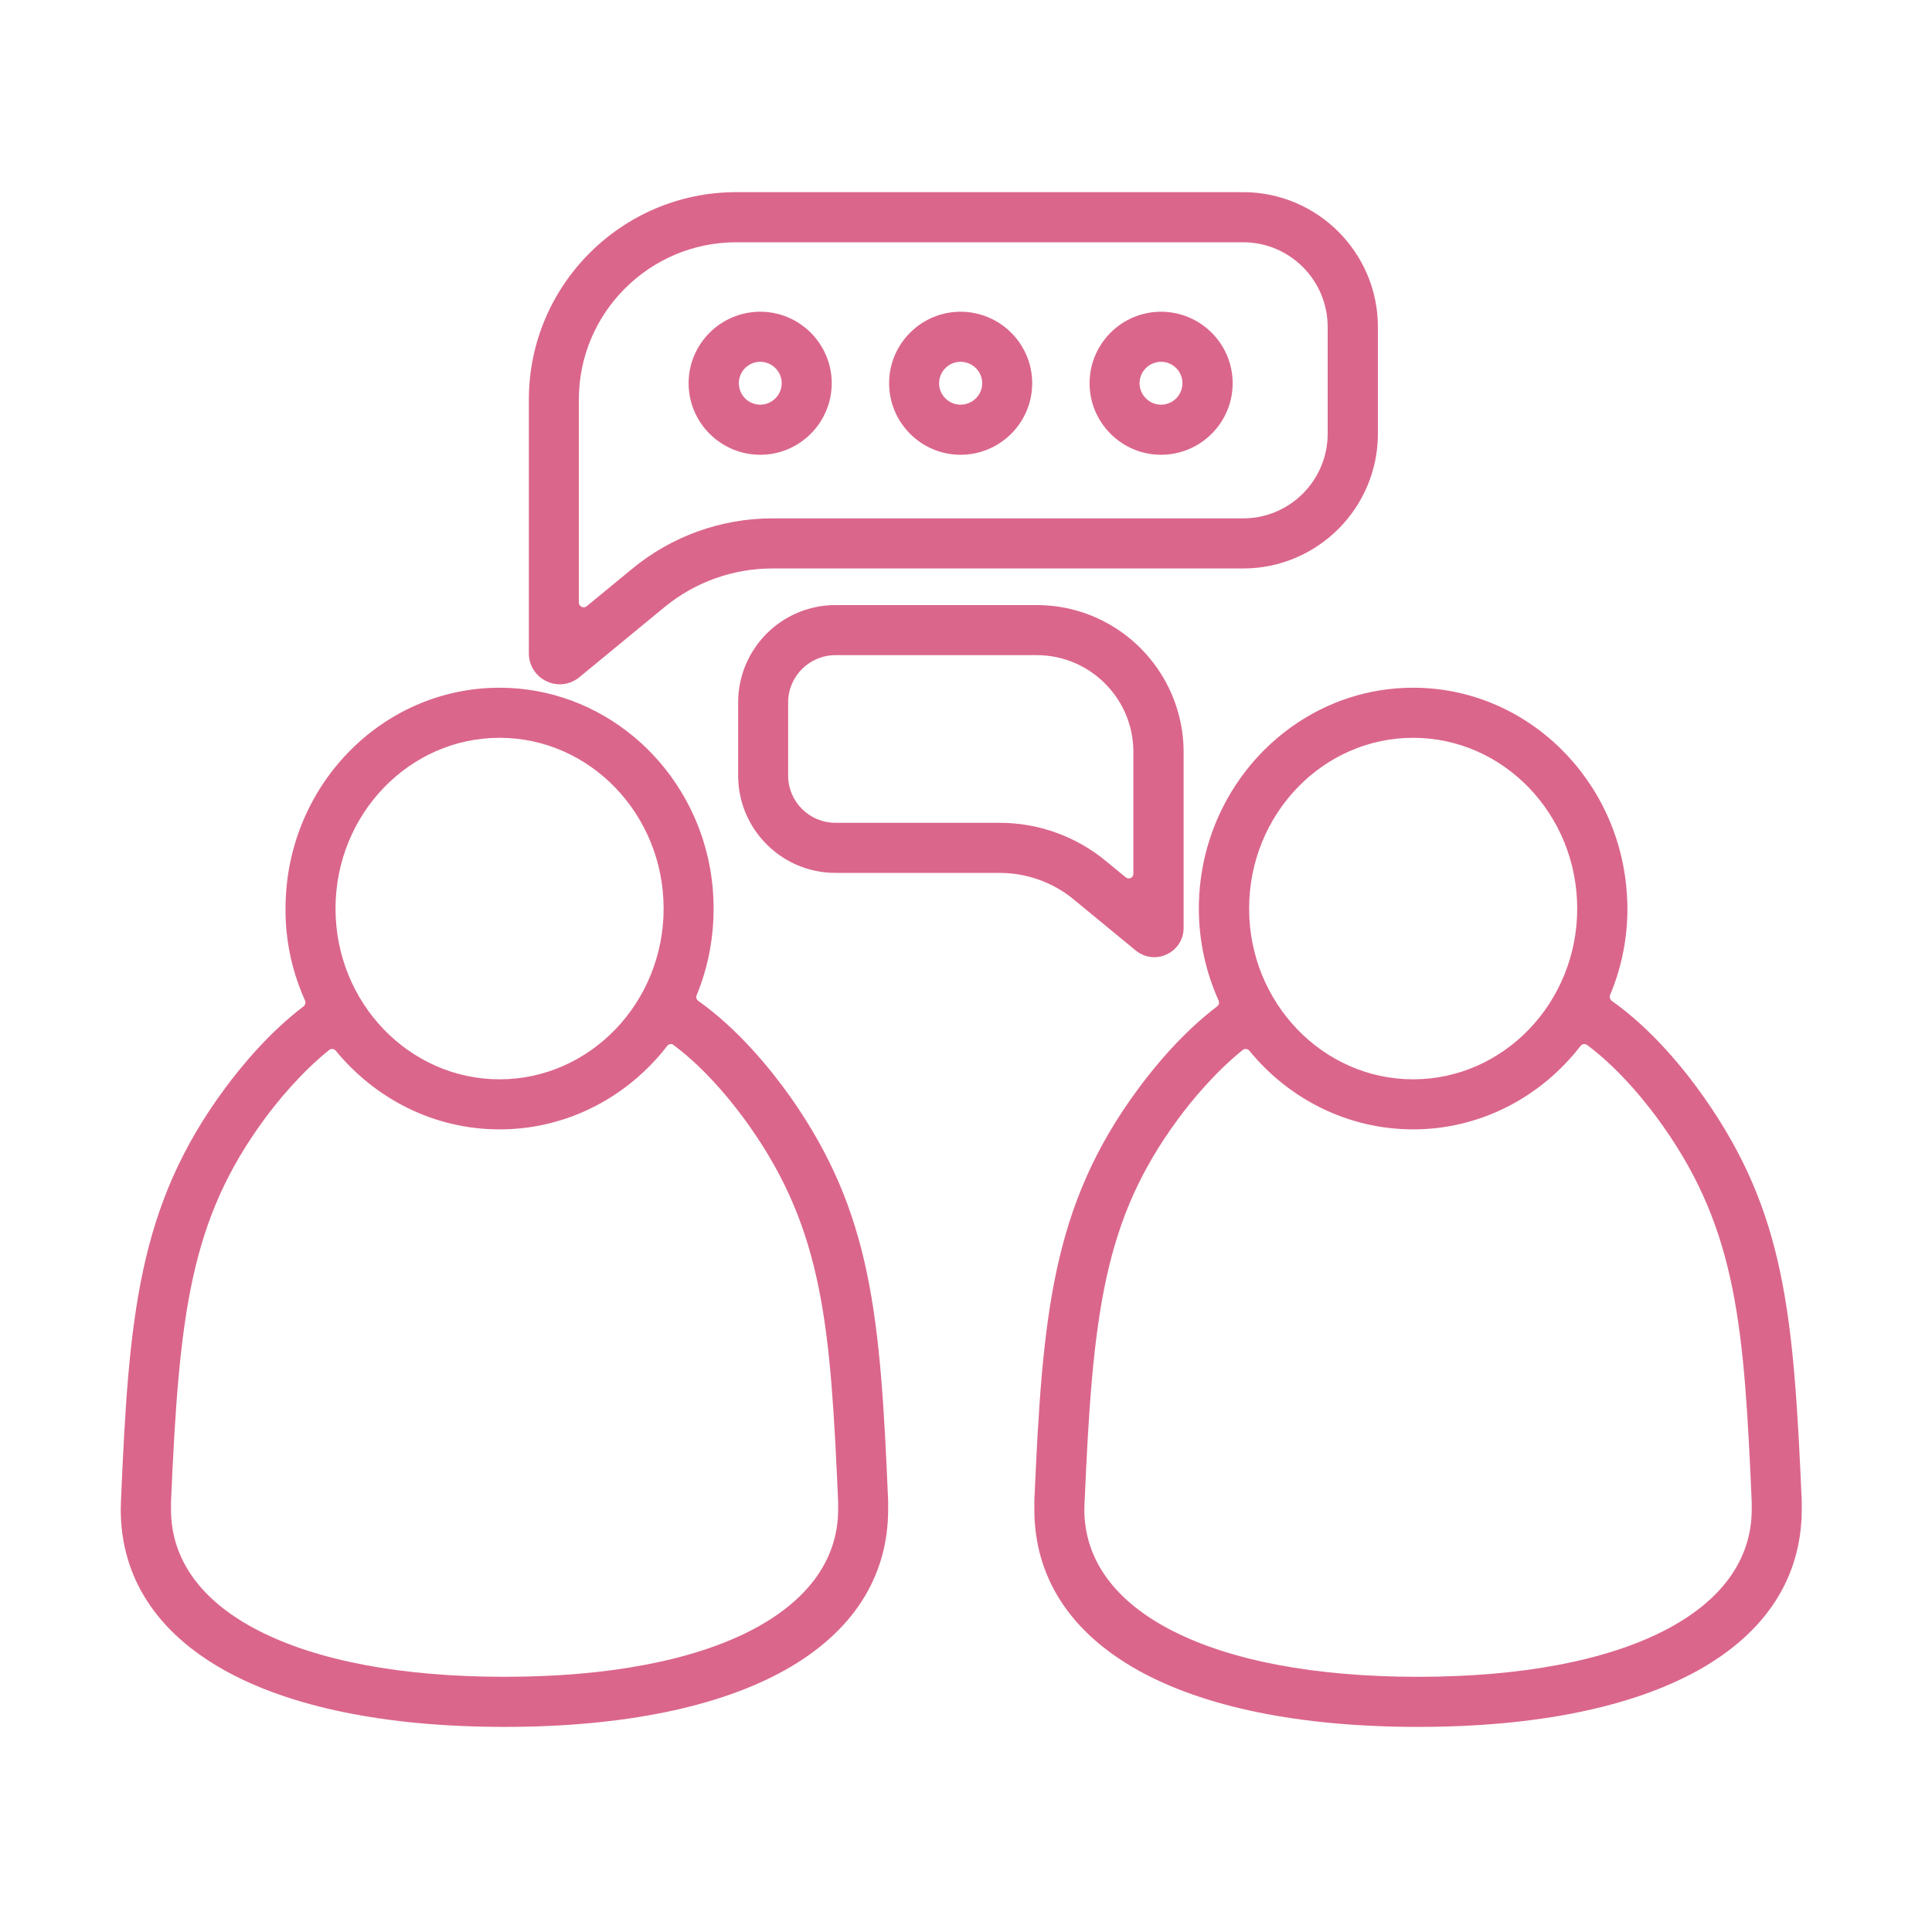 <svg width="80" height="80" viewBox="0 0 80 80" fill="none" xmlns="http://www.w3.org/2000/svg">
<path fill-rule="evenodd" clip-rule="evenodd" d="M74.606 62.152C74.27 54.459 73.925 50.224 70.563 45.444C69.735 44.261 68.394 42.615 66.738 41.441C66.669 41.388 66.639 41.289 66.669 41.204C67.132 40.104 67.389 38.892 67.389 37.622C67.389 37.44 67.379 37.262 67.369 37.082C67.093 32.289 63.228 28.477 58.516 28.477C56.672 28.477 54.966 29.058 53.547 30.051C51.2 31.696 49.642 34.474 49.642 37.622C49.642 38.981 49.938 40.272 50.461 41.432C50.5 41.516 50.471 41.614 50.401 41.67C49.002 42.733 47.868 44.087 47.128 45.089C43.539 49.944 43.165 54.503 42.83 62.15V62.499C42.83 65.334 44.338 67.604 47.118 69.159C49.83 70.674 53.773 71.507 58.722 71.507C63.662 71.507 67.606 70.674 70.327 69.159C73.107 67.604 74.606 65.334 74.606 62.5V62.152ZM36.776 62.153C36.451 54.459 36.096 50.224 32.744 45.444C31.906 44.261 30.565 42.615 28.909 41.441C28.839 41.388 28.81 41.289 28.849 41.204C29.303 40.104 29.549 38.892 29.549 37.622C29.549 34.735 28.248 32.16 26.217 30.483C24.699 29.23 22.776 28.477 20.686 28.477C15.796 28.477 11.823 32.577 11.823 37.622C11.823 37.931 11.832 38.237 11.862 38.538C11.96 39.562 12.227 40.536 12.631 41.433C12.67 41.516 12.641 41.614 12.572 41.67C11.172 42.733 10.038 44.087 9.299 45.089C5.72 49.94 5.335 54.496 5.01 62.133L5 62.499C5 65.334 6.509 67.604 9.289 69.159C12 70.674 15.944 71.507 20.893 71.507C25.832 71.507 29.786 70.674 32.497 69.159C35.278 67.604 36.776 65.334 36.776 62.501V62.153ZM27.893 43.273C27.814 43.208 27.686 43.224 27.627 43.31C26 45.414 23.496 46.765 20.686 46.765C17.965 46.765 15.54 45.499 13.903 43.508C13.834 43.424 13.716 43.411 13.627 43.479C12.444 44.434 11.477 45.623 10.965 46.32C7.879 50.507 7.416 54.386 7.08 62.218V62.499C7.08 64.624 8.382 66.332 10.709 67.523C13.114 68.757 16.595 69.433 20.893 69.433C25.182 69.433 28.672 68.757 31.077 67.523C33.394 66.332 34.706 64.624 34.706 62.499V62.203C34.39 54.98 34.104 50.987 31.038 46.637C30.456 45.811 29.313 44.335 27.893 43.273ZM65.723 43.273C65.634 43.208 65.516 43.224 65.447 43.31C63.82 45.414 61.316 46.765 58.516 46.765C55.804 46.765 53.359 45.499 51.733 43.508C51.663 43.424 51.545 43.411 51.456 43.479C50.273 44.434 49.307 45.623 48.794 46.32C45.699 50.508 45.245 54.386 44.91 62.218L44.9 62.499C44.9 64.624 46.211 66.332 48.538 67.523C50.944 68.757 54.424 69.433 58.722 69.433C63.011 69.433 66.501 68.757 68.907 67.523C71.234 66.332 72.535 64.624 72.535 62.499V62.203C72.22 54.98 71.934 50.987 68.868 46.637C68.286 45.811 67.142 44.335 65.723 43.273ZM13.893 37.622C13.893 41.517 16.94 44.692 20.686 44.692C24.433 44.692 27.479 41.517 27.479 37.622C27.479 33.725 24.433 30.551 20.686 30.551C16.94 30.551 13.893 33.725 13.893 37.622ZM51.723 37.622C51.723 41.517 54.769 44.692 58.516 44.692C62.262 44.692 65.309 41.517 65.309 37.622C65.309 33.725 62.262 30.551 58.516 30.551C54.769 30.551 51.723 33.725 51.723 37.622ZM30.565 32.115V29.085C30.565 26.863 32.369 25.055 34.597 25.055H42.928C45.482 25.055 47.67 26.636 48.568 28.867C48.853 29.569 49.011 30.333 49.011 31.135V38.423C49.011 38.896 48.745 39.316 48.311 39.519C48.144 39.597 47.976 39.636 47.799 39.636C47.523 39.636 47.257 39.542 47.03 39.359L44.466 37.249C43.608 36.537 42.514 36.145 41.4 36.145H34.597C32.369 36.145 30.565 34.337 30.565 32.115ZM46.615 36.329C46.675 36.377 46.754 36.387 46.823 36.355C46.892 36.322 46.931 36.253 46.931 36.176V31.135C46.931 28.926 45.137 27.128 42.928 27.128H34.597C33.513 27.128 32.635 28.007 32.635 29.085V32.115C32.635 33.194 33.513 34.071 34.597 34.071H41.4C42.997 34.071 44.555 34.631 45.787 35.649L46.615 36.329ZM21.899 27.058V16.541C21.899 11.808 25.754 7.957 30.486 7.957H51.476C54.552 7.957 57.056 10.461 57.056 13.538V17.959C57.056 21.035 54.552 23.539 51.476 23.539H31.975C30.348 23.539 28.761 24.109 27.509 25.145L23.989 28.043C23.752 28.237 23.466 28.336 23.18 28.336C22.993 28.336 22.806 28.296 22.638 28.213C22.185 28 21.899 27.557 21.899 27.058ZM23.969 24.951C23.969 25.026 24.018 25.096 24.087 25.129C24.156 25.162 24.235 25.151 24.294 25.102L26.187 23.545C27.814 22.204 29.865 21.465 31.975 21.465H51.476C53.409 21.465 54.976 19.892 54.976 17.959V13.538C54.976 11.604 53.409 10.032 51.476 10.032H30.486C26.897 10.032 23.969 12.951 23.969 16.541V24.951ZM28.514 15.869C28.514 14.236 29.845 12.908 31.482 12.908C33.109 12.908 34.44 14.236 34.44 15.869C34.44 17.502 33.109 18.831 31.482 18.831C29.845 18.831 28.514 17.502 28.514 15.869ZM36.816 15.869C36.816 14.236 38.147 12.908 39.773 12.908C41.41 12.908 42.741 14.236 42.741 15.869C42.741 17.502 41.41 18.831 39.773 18.831C38.147 18.831 36.816 17.502 36.816 15.869ZM45.117 15.869C45.117 14.236 46.448 12.908 48.075 12.908C49.711 12.908 51.042 14.236 51.042 15.869C51.042 17.502 49.711 18.831 48.075 18.831C46.448 18.831 45.117 17.502 45.117 15.869ZM38.886 15.869C38.886 16.358 39.29 16.757 39.773 16.757C40.266 16.757 40.671 16.358 40.671 15.869C40.671 15.379 40.266 14.981 39.773 14.981C39.29 14.981 38.886 15.379 38.886 15.869ZM47.187 15.869C47.187 16.358 47.592 16.757 48.075 16.757C48.568 16.757 48.962 16.358 48.962 15.869C48.962 15.379 48.568 14.981 48.075 14.981C47.592 14.981 47.187 15.379 47.187 15.869ZM30.594 15.869C30.594 16.358 30.989 16.757 31.482 16.757C31.965 16.757 32.369 16.358 32.369 15.869C32.369 15.379 31.965 14.981 31.482 14.981C30.989 14.981 30.594 15.379 30.594 15.869Z" fill="#DB668B"/>
</svg>
